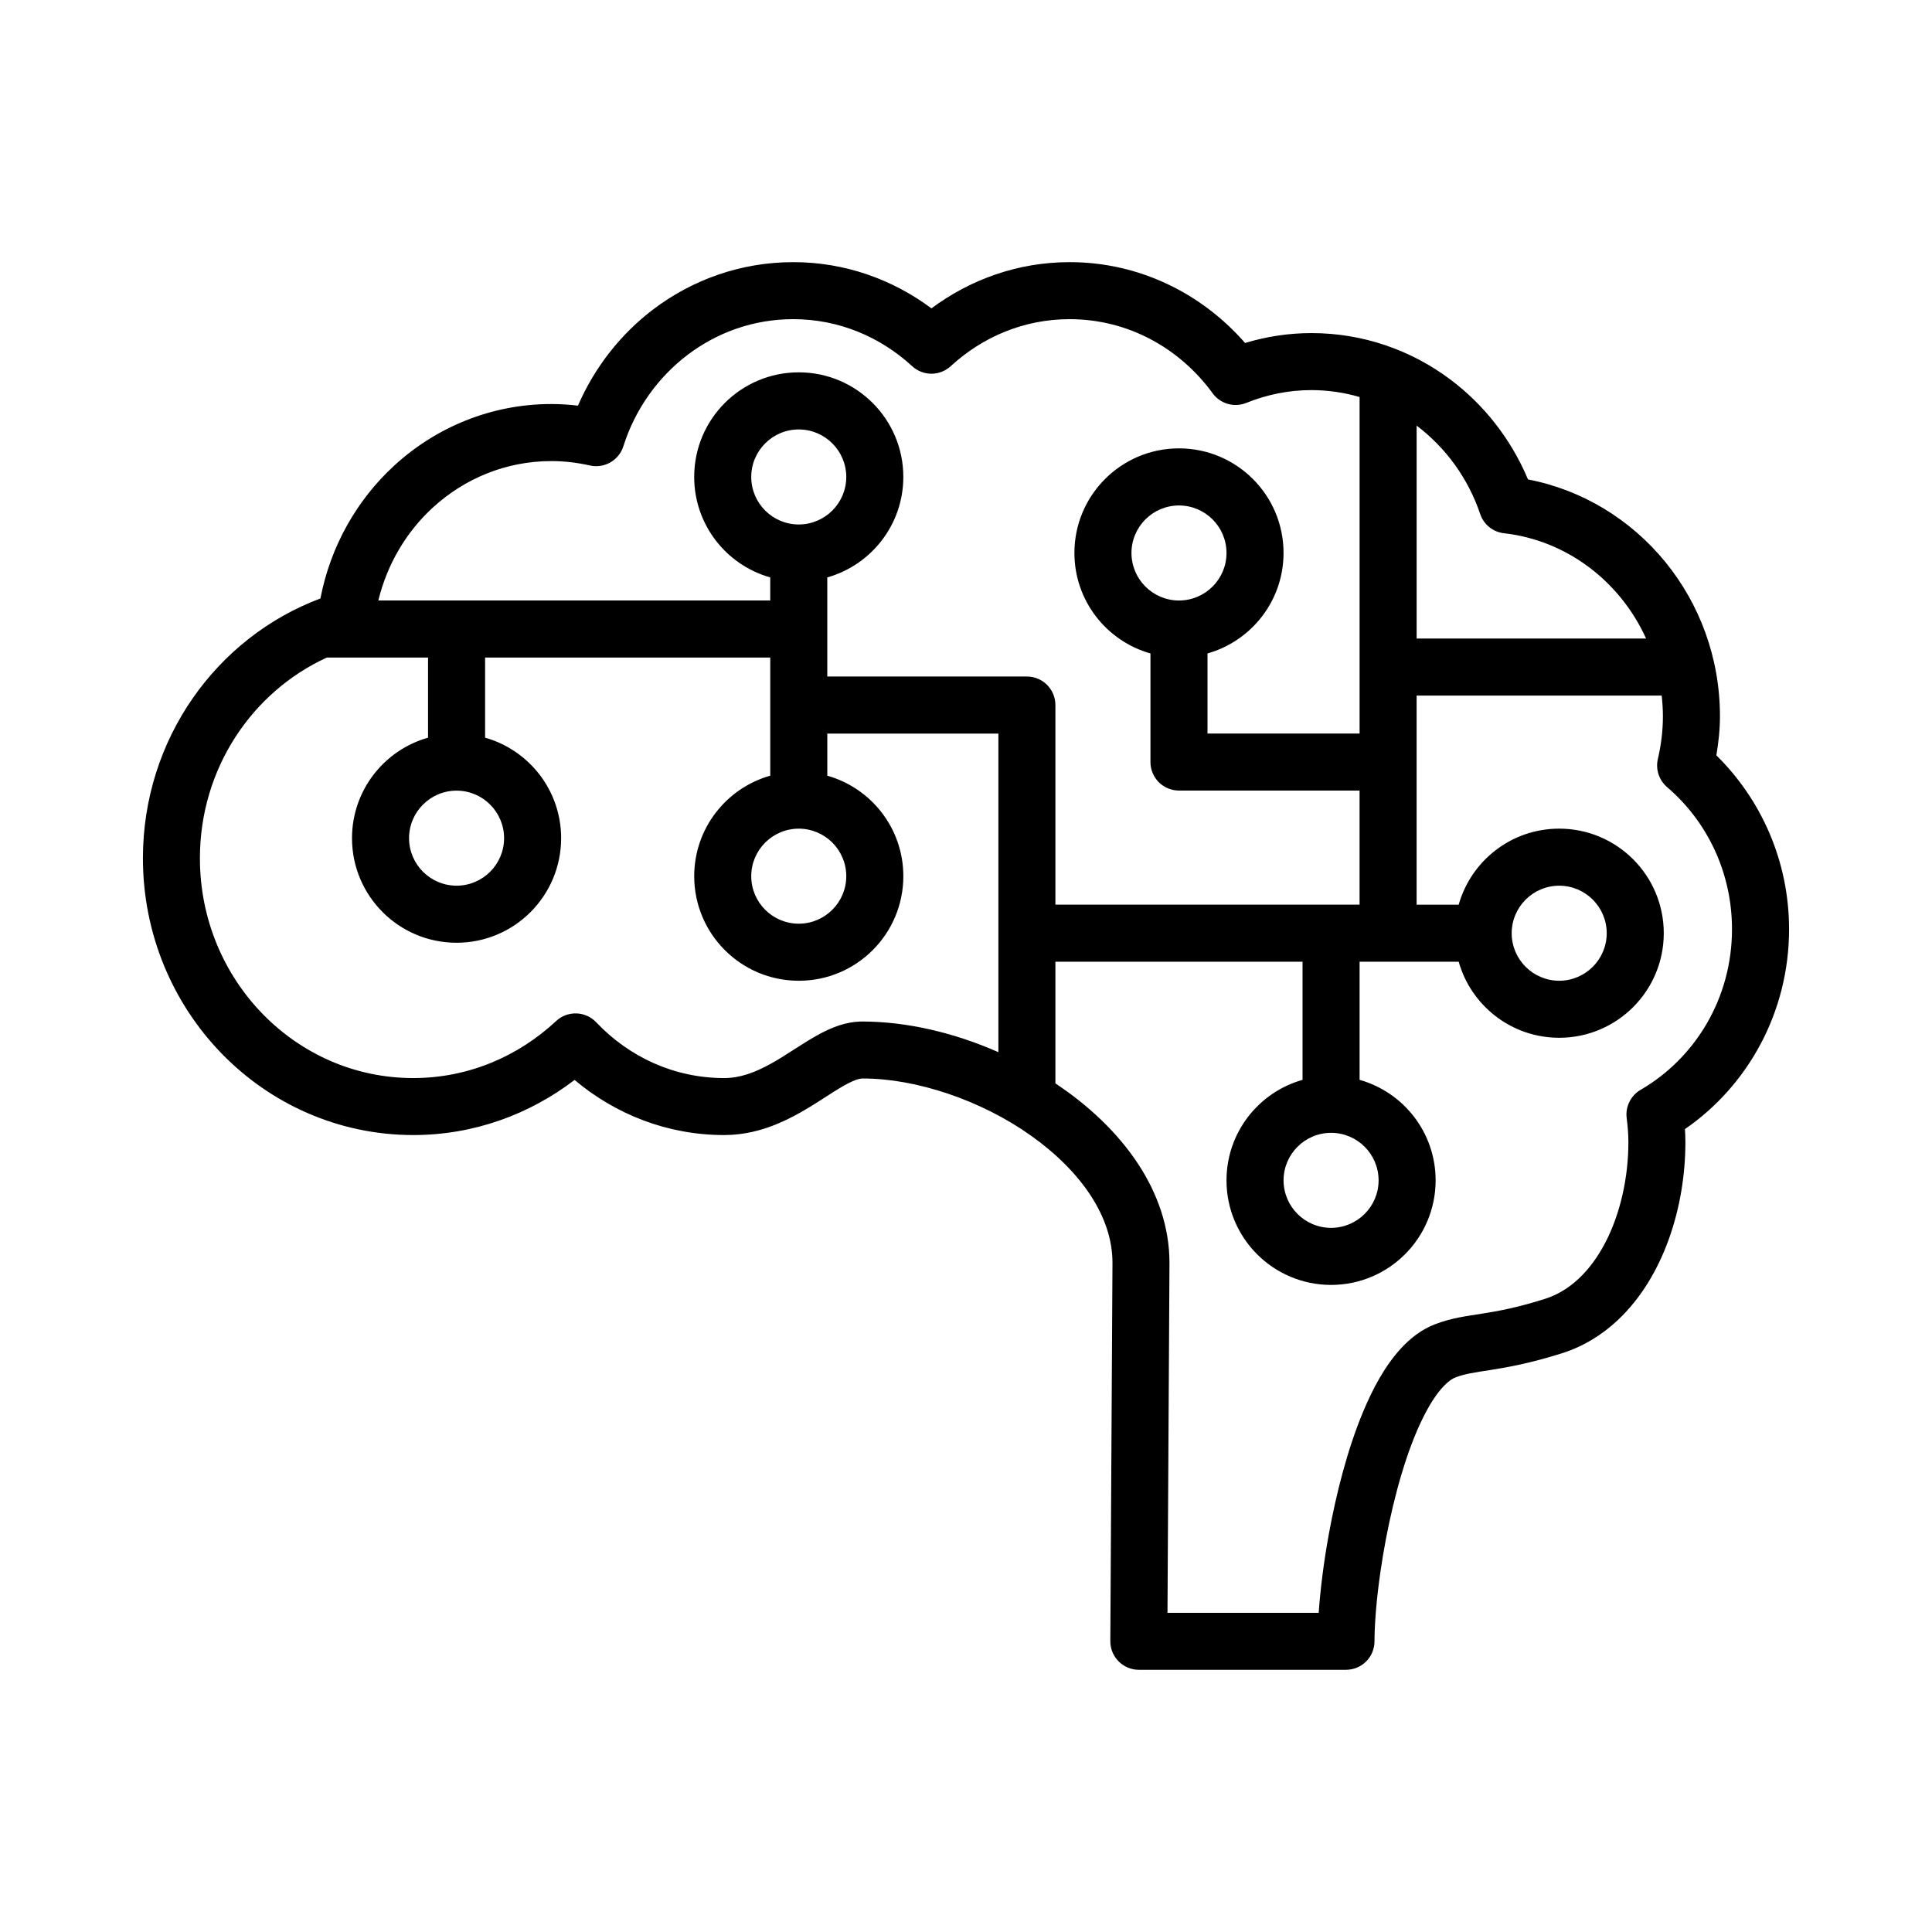 <?xml version="1.0" encoding="UTF-8"?>
<!-- Uploaded to: ICON Repo, www.svgrepo.com, Generator: ICON Repo Mixer Tools -->
<svg fill="#000000" width="800px" height="800px" version="1.1" viewBox="144 144 512 512" xmlns="http://www.w3.org/2000/svg">
 <path d="m618.12 390.25c0-18.086-7.422-34.414-19.266-46.074 0.555-3.356 0.953-6.777 0.953-10.34 0-31.137-21.789-57.176-50.875-62.785-4.469-10.656-11.652-19.828-20.711-26.582-10.262-7.656-22.984-12.203-36.672-12.195-6.121 0-12.027 0.938-17.59 2.621-11.387-13.055-27.953-21.426-46.496-21.422-13.703-0.004-26.359 4.606-36.621 12.246-10.258-7.644-22.918-12.254-36.621-12.246-13.906-0.004-26.793 4.684-37.145 12.543-8.629 6.555-15.504 15.336-19.91 25.488-2.297-0.277-4.641-0.43-7.031-0.43-16.016-0.004-30.672 6.207-41.68 16.332-9.883 9.082-16.871 21.355-19.543 35.195-27.527 10.312-47.027 37.262-47.035 68.844 0 20.172 7.981 38.52 20.906 51.797 12.918 13.281 30.914 21.562 50.734 21.559 16.055 0.004 30.852-5.496 42.75-14.609 10.762 9.074 24.57 14.617 39.645 14.609 5.195 0 9.895-1.23 13.965-2.91 6.121-2.539 11.012-6.012 14.988-8.504 1.98-1.25 3.707-2.254 5.047-2.836 1.355-0.598 2.223-0.746 2.621-0.734 14.219-0.059 31.562 5.789 44.672 15.133 6.574 4.648 12.09 10.121 15.844 15.887 3.758 5.785 5.762 11.738 5.769 17.82l-0.57 100.26c-0.012 2.019 0.777 3.941 2.203 5.371 1.426 1.43 3.34 2.227 5.356 2.227h54.895c1.996 0 3.934-0.805 5.344-2.211s2.211-3.356 2.211-5.344c0-4.551 0.523-11.234 1.598-18.586 1.598-11.039 4.449-23.719 8.281-33.781 1.898-5.019 4.066-9.375 6.207-12.449 2.137-3.109 4.211-4.707 5.359-5.106 2.352-0.934 4.934-1.301 9.457-2 4.481-0.711 10.48-1.789 18.742-4.398 5.703-1.793 10.691-4.906 14.836-8.801 6.223-5.859 10.637-13.41 13.559-21.562 2.918-8.16 4.348-16.973 4.352-25.645 0-1.16-0.059-2.289-0.125-3.406 16.668-11.488 27.594-30.941 27.598-52.977zm-81.855-110.03c0.938 2.785 3.387 4.766 6.309 5.098 16.652 1.867 30.789 12.762 37.66 27.906h-60.809v-56.426c7.68 5.797 13.641 13.938 16.84 23.422zm-277.59-1.68c8.41-7.707 19.371-12.344 31.453-12.348 3.465 0 6.867 0.418 10.203 1.164 3.828 0.867 7.68-1.352 8.867-5.09 3.102-9.801 9.145-18.242 17.012-24.219 7.875-5.969 17.508-9.461 28.008-9.465 12.102 0.004 23.055 4.691 31.5 12.449 2.902 2.676 7.34 2.676 10.242 0 8.438-7.758 19.398-12.445 31.5-12.449 15.48 0 29.172 7.664 37.891 19.629 2.035 2.805 5.723 3.863 8.938 2.562 5.387-2.176 11.176-3.391 17.254-3.391 4.438 0 8.707 0.66 12.762 1.828v89.188h-40.305v-21.227c11.629-3.289 20.148-13.957 20.152-26.637-0.004-15.305-12.402-27.703-27.711-27.711-15.305 0.004-27.703 12.402-27.711 27.711 0.004 12.688 8.523 23.348 20.152 26.637v28.781c0 1.988 0.805 3.934 2.211 5.344s3.356 2.211 5.344 2.211h47.863v30.23h-80.609v-52.898c0-1.988-0.805-3.934-2.211-5.344s-3.356-2.211-5.344-2.211h-52.898v-26.262c11.629-3.293 20.148-13.957 20.152-26.637-0.012-15.305-12.41-27.703-27.711-27.711-15.312 0.004-27.711 12.402-27.711 27.711 0 12.688 8.523 23.348 20.152 26.637v6.109l-103.86 0.004c2.352-9.66 7.441-18.188 14.418-24.598zm197.77 24.602c-6.953-0.016-12.586-5.644-12.594-12.594 0.012-6.953 5.644-12.586 12.594-12.594 6.953 0.012 12.586 5.644 12.594 12.594-0.008 6.953-5.641 12.578-12.594 12.594zm40.305 141.07c6.953 0.012 12.586 5.644 12.594 12.594-0.012 6.953-5.644 12.582-12.594 12.594-6.953-0.016-12.586-5.644-12.594-12.594 0.012-6.945 5.641-12.582 12.594-12.594zm-141.07-80.609c6.953 0.012 12.586 5.644 12.594 12.594-0.012 6.953-5.644 12.582-12.594 12.594-6.953-0.016-12.586-5.644-12.594-12.594 0.008-6.945 5.641-12.582 12.594-12.594zm0-80.609c-6.957-0.016-12.586-5.644-12.594-12.594 0.012-6.953 5.637-12.586 12.594-12.594 6.949 0.012 12.582 5.644 12.594 12.594-0.012 6.953-5.644 12.578-12.594 12.594zm-90.684 70.535c6.953 0.012 12.586 5.644 12.594 12.594-0.012 6.953-5.644 12.582-12.594 12.594-6.953-0.016-12.586-5.644-12.594-12.594 0.008-6.949 5.641-12.586 12.594-12.594zm96.352 64.41c-4.719 2.539-8.867 5.656-13.078 7.965-4.211 2.336-8.172 3.797-12.363 3.797-13.281-0.004-25.227-5.629-33.895-14.773-2.852-3.019-7.609-3.164-10.641-0.332-10.098 9.395-23.285 15.098-37.859 15.105-15.578-0.004-29.629-6.453-39.906-16.992-10.258-10.543-16.625-25.09-16.625-41.25-0.012-23.844 13.914-44.176 33.633-53.195h26.824v21.227c-11.629 3.289-20.148 13.957-20.152 26.637 0.004 15.305 12.402 27.703 27.711 27.711 15.305-0.004 27.703-12.402 27.711-27.711-0.004-12.688-8.523-23.348-20.152-26.637v-21.227h75.57v31.301c-11.629 3.289-20.148 13.957-20.152 26.637 0.004 15.305 12.402 27.703 27.711 27.711 15.305-0.004 27.703-12.402 27.711-27.711-0.004-12.688-8.523-23.348-20.152-26.637v-11.148h45.344v84.418c-11.652-5.133-24.156-8.105-36.051-8.121-4.438 0.027-8.031 1.57-11.188 3.227zm213.74 22.371c0.281 2.18 0.453 4.297 0.453 6.34 0.016 9.309-2.141 19.02-6.09 26.602-1.969 3.797-4.359 7.059-7.055 9.582-2.699 2.535-5.68 4.344-9.035 5.406-7.473 2.348-12.367 3.219-16.566 3.883-4.141 0.672-8.027 1.098-12.539 2.836-3.543 1.371-6.438 3.652-8.898 6.289-4.293 4.648-7.477 10.551-10.223 17.129-4.074 9.871-7.004 21.352-8.988 32.219-1.371 7.547-2.246 14.664-2.68 20.824l-40.07-0.004 0.527-92.699v-0.047c0-9.492-3.184-18.367-8.219-26.078-5.527-8.449-13.227-15.637-22.012-21.484v-32.238h65.496v31.301c-11.629 3.289-20.148 13.957-20.152 26.637 0.004 15.305 12.402 27.703 27.711 27.711 15.305-0.004 27.703-12.402 27.711-27.711-0.004-12.688-8.523-23.348-20.152-26.637v-31.301h26.262c3.289 11.629 13.957 20.148 26.637 20.152 15.305-0.004 27.703-12.402 27.711-27.711-0.004-15.305-12.402-27.703-27.711-27.711-12.688 0.004-23.348 8.523-26.637 20.152h-11.148v-55.418h64.945c0.195 1.809 0.324 3.641 0.324 5.508 0 3.856-0.484 7.617-1.34 11.305-0.637 2.746 0.312 5.617 2.453 7.453 10.484 8.961 17.195 22.453 17.195 37.648 0.004 18.355-9.812 34.219-24.207 42.562-2.621 1.523-4.086 4.484-3.703 7.5zm-30.477-48.996c0.012-6.953 5.644-12.586 12.594-12.594 6.953 0.012 12.586 5.644 12.594 12.594-0.012 6.953-5.644 12.582-12.594 12.594-6.953-0.016-12.582-5.641-12.594-12.594z"/>
</svg>